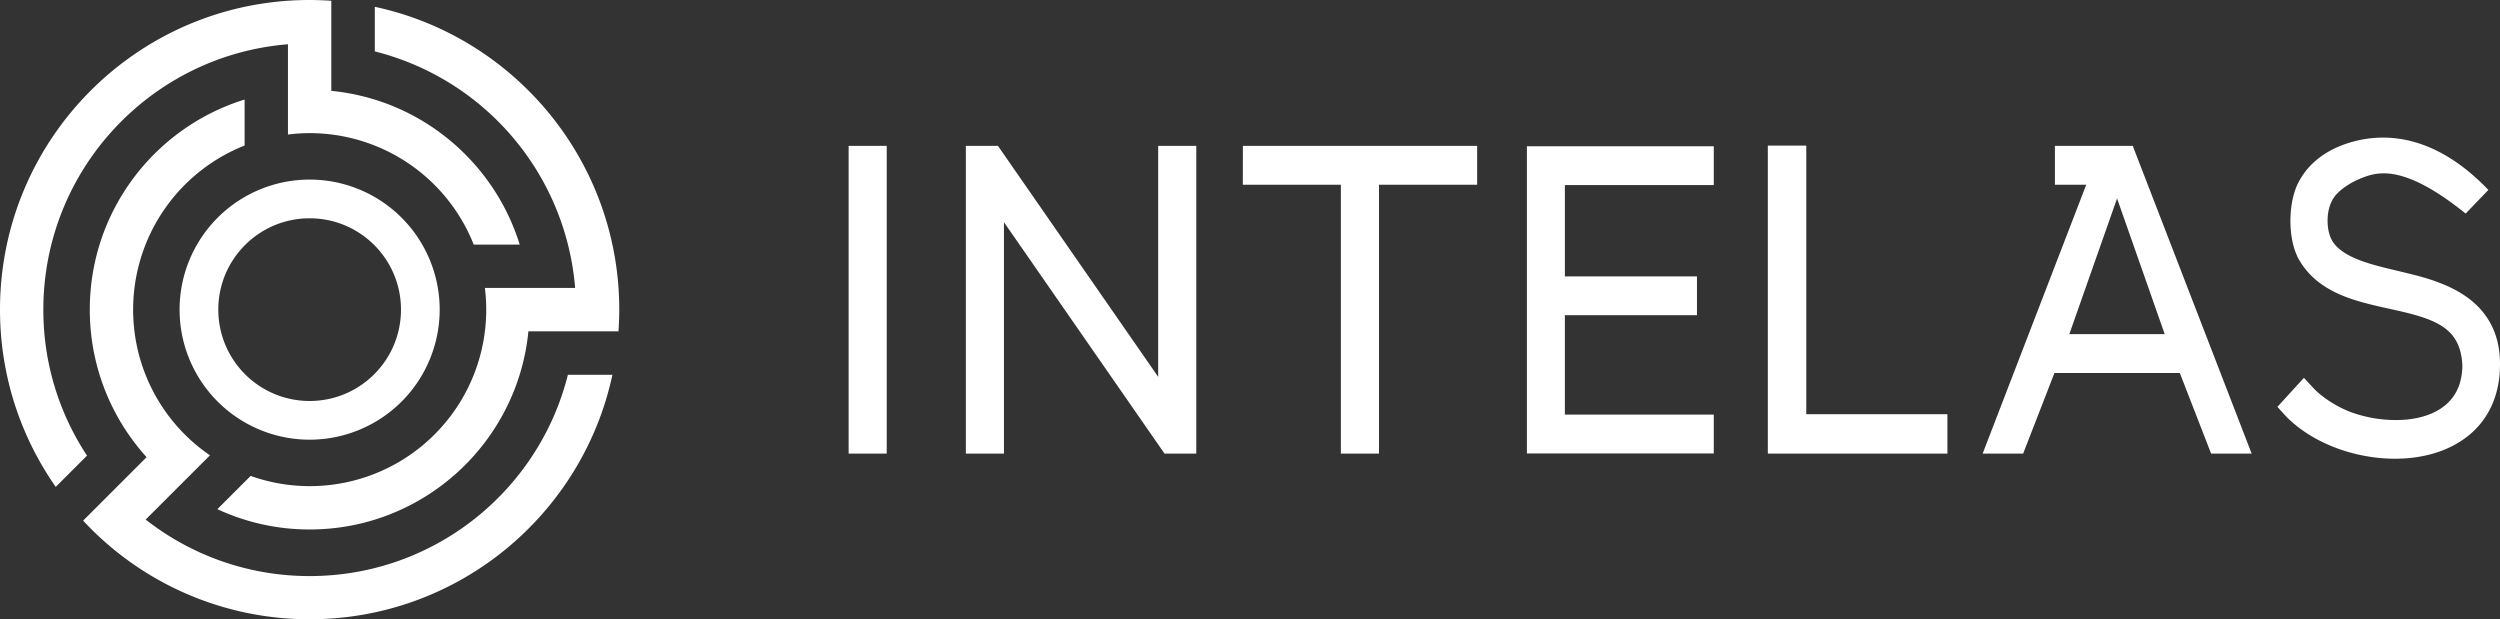<svg fill="none" height="27" width="109" xmlns="http://www.w3.org/2000/svg"><rect width="100%" height="100%" fill="#333333" stroke="none"/><path clip-rule="evenodd" d="M66.573 6.376h8.148v1.692h-6.492v3.983h5.759v1.692h-5.76v4.333h6.493v1.694h-8.148V6.376ZM84.907 18.061v1.717h-7.814v-.01h-.016V6.347h1.672v.011h.005v11.702h6.153Z" fill="#ffffff" fill-rule="evenodd" style="transition:fill 700ms ease-in-out"></path><path d="M38.661 6.359H37v13.419h1.661V6.358Z" fill="#ffffff" style="transition:fill 700ms ease-in-out"></path><path clip-rule="evenodd" d="M52.158 6.359v13.419h-1.384L43.772 9.687v10.09h-1.661V6.36h1.4l6.986 10.07V6.359h1.661ZM54.19 6.36h10.214v1.694h-4.28v11.724h-1.662V8.054h-4.275l.003-1.695ZM89.595 6.36h3.393l5.185 13.418h-1.768l-1.365-3.516h-5.466l-1.365 3.516h-1.766L90.96 8.054h-1.366V6.36Zm2.709 2.292-2.081 5.915h4.158l-2.077-5.915ZM102.303 6.264c1.71-.573 3.928-.347 6.19 2.017l-.991 1.03c-2.433-1.96-3.606-1.871-4.326-1.625-.543.185-.968.444-1.27.748-.285.287-.428.713-.423 1.218.004.37.095.699.244.913.155.224.394.417.723.587.563.292 1.262.46 2.007.638.164.039.33.079.497.121.917.216 1.931.523 2.713 1.125.824.634 1.359 1.572 1.332 2.923-.014 1.215-.447 2.172-1.164 2.85-.707.665-1.644 1.02-2.612 1.142-1.915.24-4.164-.41-5.52-1.765l-.408-.447 1.156-1.266s.167.184.454.488c.287.304.955.787 1.674 1.036a5.71 5.71 0 0 0 2.244.305c.741-.054 1.371-.278 1.81-.651.418-.356.71-.888.727-1.695-.035-.852-.334-1.316-.741-1.63-.455-.35-1.098-.553-1.901-.741-.165-.039-.337-.077-.513-.116-.635-.14-1.336-.294-1.958-.535-.816-.318-1.601-.82-2.078-1.737-.008-.016-.03-.075-.038-.092-.378-.854-.362-2.297.083-3.155.445-.859 1.22-1.394 2.089-1.686ZM20.655 10.665h2.005c-1.12-3.618-4.327-6.325-8.215-6.703V.034C14.135.014 13.817 0 13.5 0 6.041 0 0 6.041 0 13.5c0 2.875.898 5.535 2.43 7.729l1.364-1.364A11.504 11.504 0 0 1 1.89 13.5c0-6.095 4.698-11.09 10.665-11.57v3.936c.31-.04.628-.061.945-.061a7.694 7.694 0 0 1 7.155 4.86ZM17.483 13.5c0 2.2-1.782 3.983-3.983 3.983A3.981 3.981 0 0 1 9.518 13.5c0-2.2 1.782-3.982 3.982-3.982s3.983 1.782 3.983 3.982Zm1.687 0a5.67 5.67 0 0 1-5.67 5.67 5.67 5.67 0 0 1-5.67-5.67 5.67 5.67 0 0 1 5.67-5.67 5.67 5.67 0 0 1 5.67 5.67Zm7.533 2.835-.002.007H24.76c-1.262 5.042-5.825 8.775-11.26 8.775-2.692 0-5.176-.918-7.148-2.464l1.445-1.445 1.357-1.356A7.683 7.683 0 0 1 5.805 13.5a7.694 7.694 0 0 1 4.86-7.155V4.34c-3.908 1.208-6.75 4.853-6.75 9.16 0 2.477.938 4.732 2.477 6.433l-2.707 2.706-.06.061A13.449 13.449 0 0 0 13.5 27c6.477 0 11.896-4.567 13.201-10.658h.002v-.007Zm.263-1.89c.02-.31.034-.628.034-.945C27 7.02 22.43 1.6 16.342.297v1.944a11.609 11.609 0 0 1 8.734 10.314h-3.935a7.692 7.692 0 0 1-10.213 8.195L9.477 22.2a9.534 9.534 0 0 0 4.023.885c4.975 0 9.065-3.793 9.538-8.64h3.928Z" fill="#ffffff" fill-rule="evenodd" style="transition:fill 700ms ease-in-out"></path></svg>
